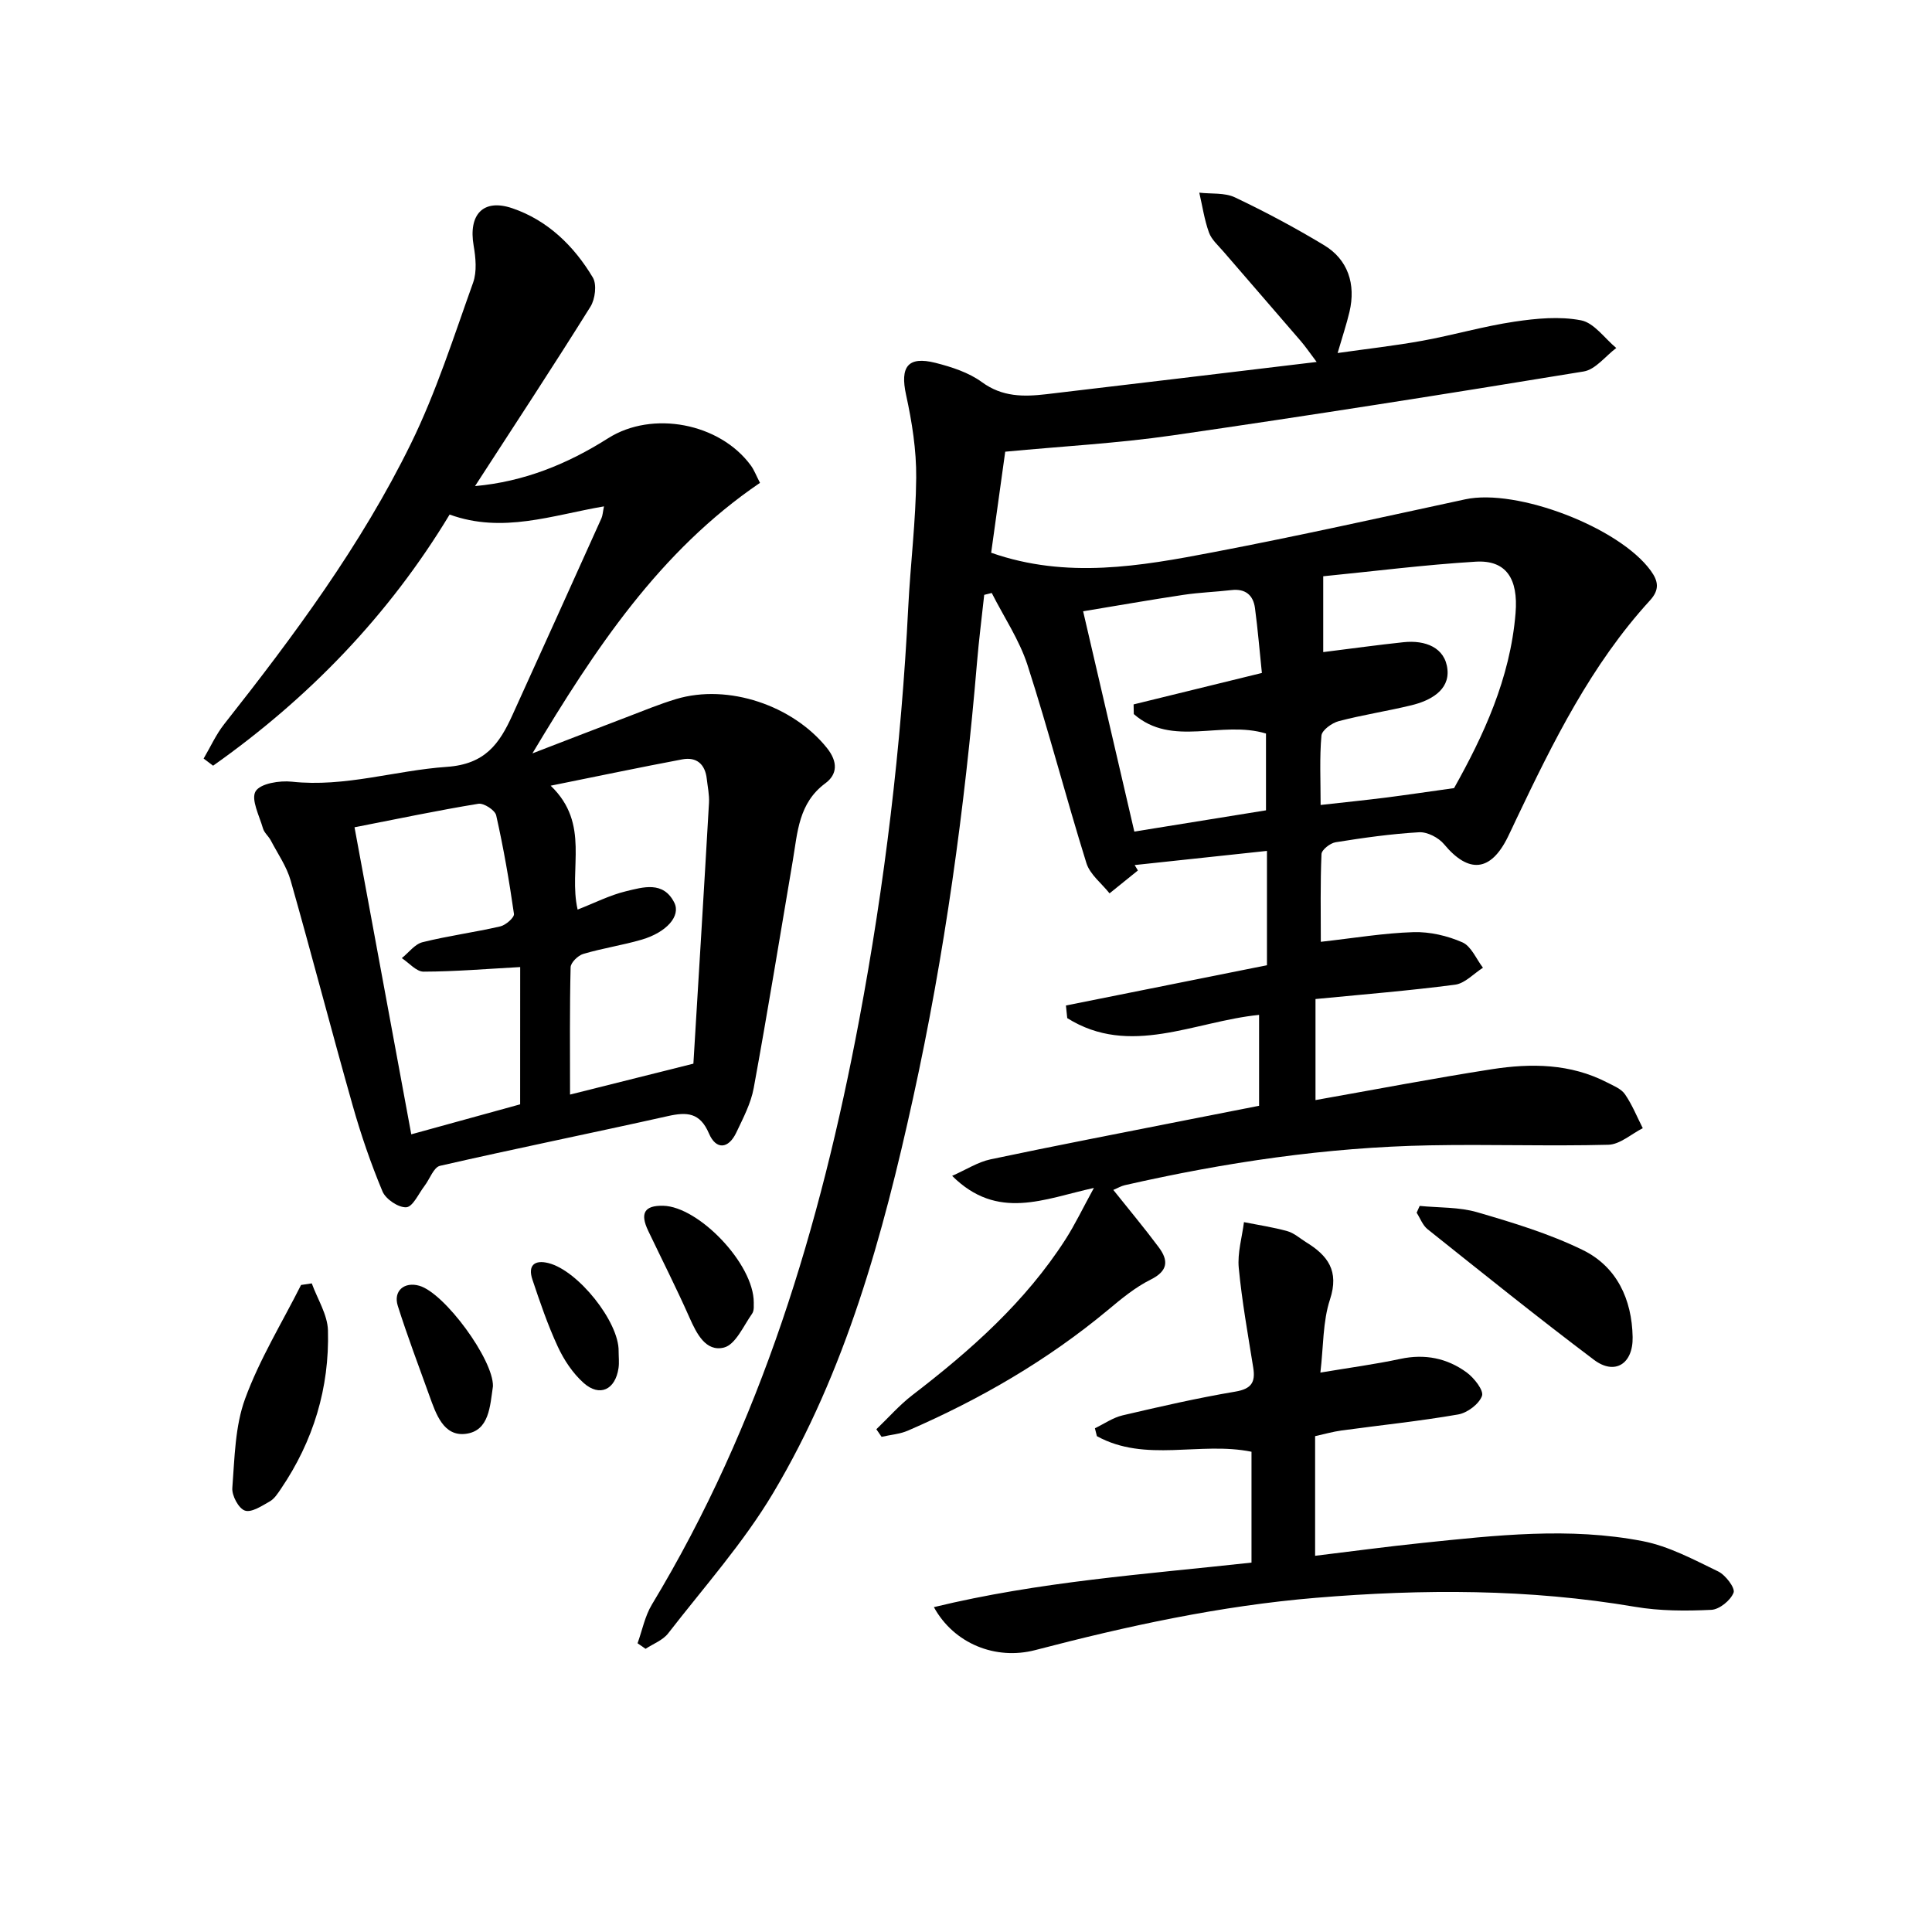 <svg enable-background="new 0 0 400 400" viewBox="0 0 400 400" xmlns="http://www.w3.org/2000/svg"><path d="m132 340.22c.97-2.69 1.52-5.62 2.97-8.02 22.58-37.38 34.89-78.4 42.89-120.91 5.32-28.27 8.74-56.78 10.18-85.53.45-8.96 1.58-17.91 1.65-26.86.05-5.72-.87-11.54-2.1-17.16-1.26-5.78.34-8.07 6.11-6.61 3.34.85 6.87 1.99 9.6 3.99 4.22 3.09 8.65 3.04 13.3 2.5 18.3-2.15 36.59-4.36 56-6.68-1.47-1.94-2.31-3.2-3.3-4.34-5.32-6.19-10.68-12.34-16-18.52-1.08-1.26-2.47-2.47-3-3.95-.95-2.64-1.36-5.49-2-8.24 2.48.29 5.25-.04 7.39.98 6.3 2.99 12.47 6.29 18.44 9.89 4.93 2.96 6.63 8.05 5.26 13.83-.61 2.57-1.46 5.09-2.45 8.5 6.09-.87 11.88-1.51 17.59-2.55 6.36-1.16 12.61-2.99 19-3.94 4.55-.68 9.38-1.14 13.81-.28 2.7.52 4.88 3.73 7.29 5.73-2.24 1.68-4.3 4.46-6.75 4.86-28.33 4.65-56.69 9.12-85.1 13.23-11.32 1.64-22.78 2.25-34.66 3.38-.99 7.09-1.98 14.25-2.91 20.92 15.64 5.48 30.9 2.78 46.03-.12 17.43-3.33 34.77-7.2 52.12-10.94 10.7-2.31 31.94 5.81 38.43 14.8 1.56 2.16 1.84 3.92-.19 6.14-12.17 13.3-20.03 29.26-27.69 45.33-.57 1.2-1.12 2.41-1.71 3.6-3.55 7.26-8.12 7.68-13.23 1.53-1.13-1.36-3.45-2.56-5.15-2.47-5.79.33-11.57 1.15-17.3 2.07-1.12.18-2.88 1.56-2.92 2.45-.26 6.09-.14 12.2-.14 18.16 6.83-.76 13-1.81 19.2-2 3.37-.1 7.01.75 10.11 2.11 1.84.81 2.87 3.45 4.26 5.26-1.92 1.22-3.73 3.24-5.77 3.51-9.54 1.25-19.14 2.02-28.9 2.97v20.92c12.43-2.2 24.44-4.51 36.52-6.39 8.12-1.26 16.25-1.18 23.85 2.74 1.32.68 2.92 1.31 3.7 2.44 1.49 2.16 2.49 4.67 3.69 7.03-2.38 1.2-4.73 3.37-7.13 3.43-12.32.32-24.66-.12-36.99.12-21.33.4-42.34 3.52-63.12 8.25-.76.17-1.47.6-2.38.98 3.25 4.08 6.44 7.89 9.41 11.88 2.03 2.73 1.96 4.88-1.68 6.69-3.22 1.6-6.09 3.99-8.88 6.32-12.52 10.41-26.45 18.47-41.34 24.93-1.7.74-3.66.88-5.49 1.3-.36-.52-.72-1.05-1.08-1.57 2.48-2.37 4.76-4.99 7.46-7.07 12.08-9.27 23.39-19.29 31.7-32.24 1.96-3.05 3.52-6.34 5.88-10.65-10.3 2.25-19.93 6.87-29.35-2.5 2.94-1.3 5.34-2.87 7.95-3.42 13.47-2.85 26.99-5.44 40.49-8.12 5.03-1 10.06-1.98 15.11-2.97 0-6.45 0-12.54 0-18.82-13.45 1.35-26.75 8.8-39.72.67-.09-.87-.18-1.74-.27-2.61 13.83-2.77 27.66-5.54 41.62-8.34 0-7.92 0-15.51 0-23.67-9.36 1-18.38 1.97-27.39 2.93.22.37.45.75.67 1.12-1.96 1.58-3.91 3.16-5.87 4.74-1.64-2.07-4.05-3.9-4.79-6.26-4.24-13.61-7.82-27.43-12.19-40.99-1.69-5.23-4.9-9.97-7.41-14.94-.52.13-1.04.26-1.56.39-.5 4.66-1.1 9.31-1.49 13.98-2.55 30.33-6.7 60.43-13.23 90.16-6.25 28.45-13.93 56.55-28.97 81.8-6.17 10.35-14.34 19.51-21.76 29.09-1.1 1.41-3.08 2.14-4.66 3.18-.56-.38-1.11-.77-1.66-1.15zm169.05-177.05c6.01-10.73 11.63-22.64 12.73-36.23.58-7.1-1.92-11.04-8.27-10.65-10.54.64-21.04 1.98-31.55 3.02v15.7c5.87-.73 11.24-1.48 16.64-2.05 4.46-.47 8.62 1.07 9.08 5.66.43 4.3-3.55 6.45-7.47 7.4-4.98 1.21-10.07 1.98-15.02 3.28-1.42.37-3.5 1.87-3.6 3-.41 4.57-.17 9.19-.17 14.36 4.91-.55 9.14-.98 13.37-1.51 4.38-.56 8.73-1.21 14.26-1.98zm-66.31-15.33c-.01-.67-.03-1.33-.04-2 8.69-2.13 17.38-4.26 26.56-6.51-.48-4.57-.84-9.02-1.43-13.43-.36-2.69-1.98-4.06-4.86-3.73-3.29.38-6.62.49-9.9.98-6.94 1.04-13.86 2.26-20.82 3.41 3.61 15.52 7.04 30.29 10.6 45.61 9.14-1.48 18.33-2.96 27.26-4.4 0-5.91 0-11.12 0-15.9-9.22-2.8-19.42 2.94-27.37-4.03z"/><path d="m125.05 104.84c-10.71 1.82-21 5.68-31.96 1.69-12.63 20.92-29.21 38.04-48.97 52-.65-.49-1.31-.99-1.96-1.48 1.41-2.39 2.56-4.98 4.26-7.13 14.45-18.31 28.35-37.06 38.65-58.06 5.23-10.66 8.86-22.12 12.88-33.34.82-2.29.54-5.18.11-7.68-1.1-6.36 1.93-9.8 8.02-7.72 7.28 2.48 12.75 7.78 16.66 14.34.86 1.44.48 4.47-.49 6.03-7.72 12.36-15.73 24.54-23.9 37.15 10.15-.91 19.14-4.57 27.56-9.91 9.15-5.8 23.11-3.15 29.55 5.65.67.91 1.07 2.01 1.89 3.59-20.81 14.13-34.26 34.54-47.12 56.01 6.49-2.5 12.98-5.02 19.48-7.49 3.41-1.3 6.79-2.71 10.28-3.76 10.8-3.24 24.19 1.35 31.21 10.12 2.32 2.9 2.17 5.48-.32 7.32-5.56 4.11-5.75 10.16-6.74 16.01-2.67 15.7-5.22 31.42-8.09 47.08-.58 3.19-2.19 6.23-3.6 9.21-1.64 3.46-4.21 3.62-5.67.2-1.86-4.35-4.56-4.48-8.52-3.59-15.7 3.51-31.48 6.7-47.16 10.29-1.32.3-2.12 2.75-3.21 4.16-1.22 1.59-2.41 4.32-3.76 4.42-1.62.11-4.27-1.67-4.94-3.28-2.42-5.79-4.47-11.77-6.18-17.81-4.39-15.48-8.43-31.07-12.83-46.55-.83-2.92-2.68-5.56-4.11-8.3-.46-.88-1.36-1.58-1.62-2.49-.75-2.6-2.53-6.03-1.53-7.69.99-1.63 4.98-2.26 7.51-1.99 10.98 1.19 21.42-2.34 32.09-3.07 7.94-.55 10.88-4.81 13.54-10.65 6.19-13.61 12.34-27.23 18.48-40.86.24-.57.26-1.23.51-2.42zm-17.35 95.38c-6.82.37-13.41.93-20 .95-1.5.01-3.01-1.82-4.51-2.8 1.43-1.14 2.69-2.9 4.3-3.3 5.3-1.32 10.76-2.04 16.09-3.27 1.13-.26 2.94-1.84 2.83-2.59-.98-6.84-2.16-13.66-3.68-20.4-.24-1.07-2.56-2.58-3.68-2.4-8.28 1.35-16.49 3.08-25.65 4.87 3.9 21.09 7.81 42.21 11.75 63.57 8.23-2.27 15.48-4.26 22.54-6.21.01-9.82.01-19.12.01-28.42zm35.86 20c1.04-17.27 2.18-35.64 3.23-54.02.09-1.64-.28-3.3-.46-4.95-.34-3.04-2.11-4.59-5.08-4.03-8.71 1.64-17.38 3.46-27.24 5.45 8.31 7.96 3.62 17.13 5.58 25.65 3.53-1.38 6.65-2.98 9.95-3.78 3.58-.86 7.79-2.21 10.07 2.35 1.38 2.76-1.61 6.15-6.77 7.66-3.98 1.16-8.11 1.77-12.08 2.95-1.09.32-2.6 1.79-2.62 2.77-.21 8.45-.12 16.91-.12 26.35 8.53-2.14 16.4-4.11 25.54-6.4z"/><path d="m193.35 332.74c21.83-5.3 43.62-6.79 65.76-9.22 0-7.62 0-15.29 0-22.95-10.64-2.18-21.94 2.32-32.01-3.23-.14-.54-.27-1.09-.41-1.63 1.91-.92 3.73-2.21 5.75-2.68 7.73-1.81 15.49-3.59 23.32-4.91 3.32-.56 4.2-1.92 3.71-4.96-1.1-6.88-2.34-13.75-3-20.67-.29-3.09.68-6.3 1.08-9.46 3 .6 6.05 1.05 8.99 1.87 1.39.39 2.58 1.48 3.85 2.27 4.5 2.76 6.92 5.93 4.97 11.87-1.51 4.59-1.34 9.73-1.99 15.14 5.93-1 11.3-1.71 16.58-2.84 5.07-1.08 9.66-.15 13.71 2.81 1.54 1.13 3.58 3.73 3.17 4.86-.62 1.7-3.04 3.51-4.94 3.84-8 1.39-16.1 2.22-24.16 3.32-1.78.24-3.53.75-5.45 1.17v24.77c7.53-.91 14.84-1.9 22.17-2.66 15.21-1.58 30.5-3.32 45.68-.37 5.41 1.05 10.55 3.83 15.6 6.27 1.52.73 3.56 3.43 3.19 4.39-.62 1.6-2.94 3.49-4.62 3.56-5.25.25-10.63.25-15.8-.63-21.95-3.73-43.92-3.7-66.06-1.86-19.79 1.65-39.01 5.83-58.13 10.83-8.14 2.11-16.78-1.29-20.96-8.9z"/><path d="m293.93 249.67c3.99.4 8.16.21 11.94 1.32 7.4 2.16 14.9 4.43 21.8 7.8 7.07 3.45 10.2 10.2 10.35 18.03.11 5.57-3.7 7.96-8 4.72-11.66-8.78-23.03-17.94-34.45-27.04-1.02-.81-1.53-2.27-2.27-3.42.21-.47.42-.94.63-1.41z"/><path d="m64.55 265.71c1.17 3.24 3.26 6.46 3.35 9.74.32 11.89-3.02 22.9-9.74 32.8-.65.95-1.34 2.05-2.29 2.59-1.64.93-3.8 2.38-5.17 1.91-1.3-.44-2.73-3.12-2.6-4.69.48-6.21.55-12.75 2.65-18.47 2.99-8.17 7.64-15.73 11.58-23.55.73-.12 1.48-.22 2.22-.33z"/><path d="m156.06 269.69c-.05.37.16 1.59-.35 2.3-1.79 2.54-3.44 6.42-5.84 7.01-3.74.92-5.64-2.87-7.13-6.23-2.68-6.05-5.68-11.96-8.53-17.93-1.76-3.67-.78-5.29 3.11-5.2 7.34.18 18.76 12.02 18.74 20.05z"/><path d="m102.06 287.01c-.61 4.06-.73 9.23-5.63 9.85-4.61.58-6.16-4.11-7.52-7.87-2.23-6.19-4.56-12.35-6.55-18.62-.98-3.09 1.34-5.06 4.45-4.17 5.25 1.5 15.38 15.32 15.25 20.81z"/><path d="m128.08 279.76c0 1.16.14 2.34-.02 3.48-.66 4.5-3.9 6.05-7.23 3.08-2.25-2.01-4.07-4.76-5.35-7.52-2.08-4.49-3.69-9.21-5.26-13.91-.96-2.89.43-4.11 3.33-3.38 6.14 1.53 14.64 12.2 14.53 18.25z"/></svg>
